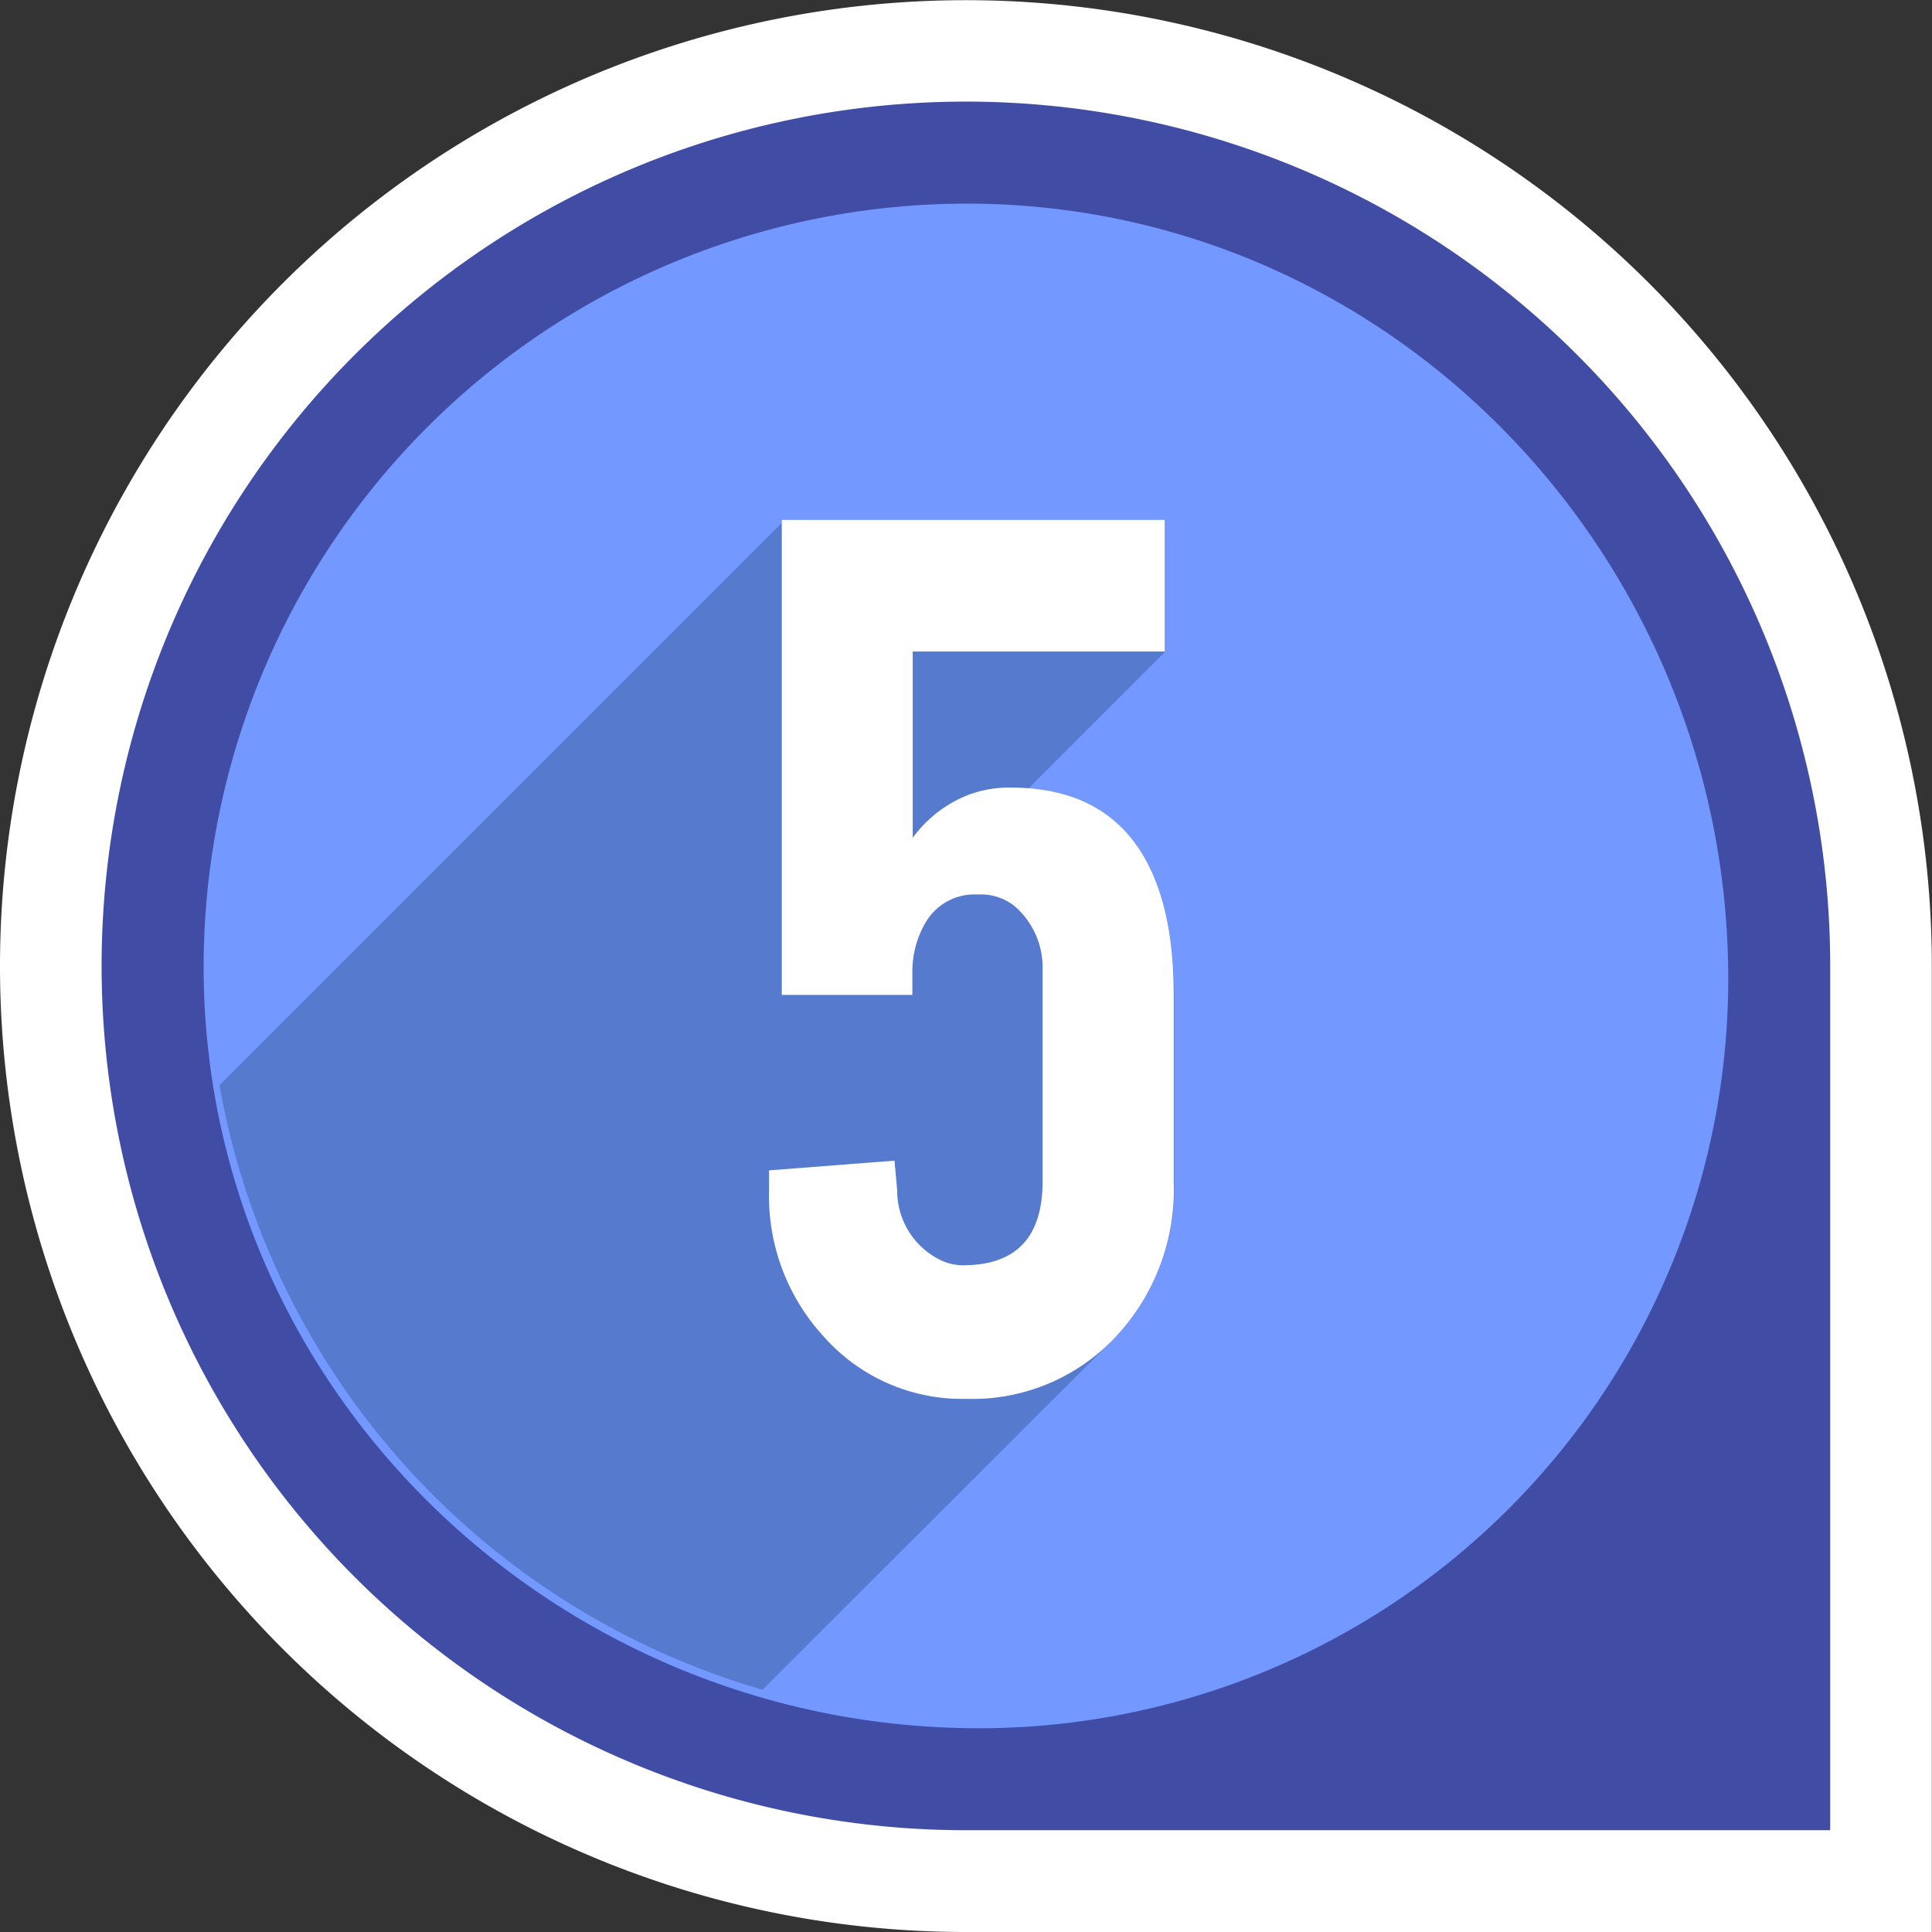 <svg xmlns="http://www.w3.org/2000/svg" viewBox="0 0 109.33 109.33"><rect x="0" y="0" width="109.33" height="109.33" fill="#333333" stroke="none"/><defs><style>.cls-1{fill:#fff;}.cls-2{fill:#414da5;}.cls-3{fill:#7398ff;}.cls-4{fill:#557ace;}</style></defs><g id="Layer_2" data-name="Layer 2"><g id="OBJECTS"><path class="cls-1" d="M54.66,0h0a54.66,54.66,0,0,1,54.66,54.66v0a54.66,54.66,0,0,1-54.66,54.66H0a0,0,0,0,1,0,0V54.66A54.66,54.66,0,0,1,54.66,0Z" transform="translate(0 109.33) rotate(-90)"></path><path class="cls-2" d="M103.57,103.57H54.66a48.91,48.91,0,1,1,48.91-48.91Z"></path><path class="cls-3" d="M55.39,97.8h0c-23.47,0-43.19-18.44-43.85-41.9A43.2,43.2,0,0,1,55.9,11.54c23.46.66,41.9,20.38,41.9,43.85h0A42.41,42.41,0,0,1,55.39,97.8Z"></path><path class="cls-4" d="M64.42,48a7.81,7.81,0,0,0-6.23-3.37l7.72-7.72V29.42H44.24v.17L12.42,61.41A43.52,43.52,0,0,0,43.15,95.62L63,75.79a12.16,12.16,0,0,0,3.45-8.94V56.27C66.42,52.69,65.76,49.92,64.42,48Z"></path><path class="cls-1" d="M51.65,36.87V47.41A7.13,7.13,0,0,1,54.75,45a6.5,6.5,0,0,1,2.48-.43c3.25,0,5.64,1.14,7.19,3.41,1.34,2,2,4.73,2,8.31V66.85A12.16,12.16,0,0,1,63,75.79a11.1,11.1,0,0,1-8.31,3.37,10.45,10.45,0,0,1-8.07-3.52,11.73,11.73,0,0,1-3.1-8.24V66.23l7.1-.55.15,1.68a4.37,4.37,0,0,0,2.4,3.92,2.9,2.9,0,0,0,1.33.32Q59,71.6,59,66.85v-12a4.59,4.59,0,0,0-1.58-3.57,3.06,3.06,0,0,0-2.09-.66,3.2,3.2,0,0,0-2.92,1.53,5.48,5.48,0,0,0-.78,2.82v1.33H44.24V29.42H65.91v7.45Z"></path></g></g></svg>